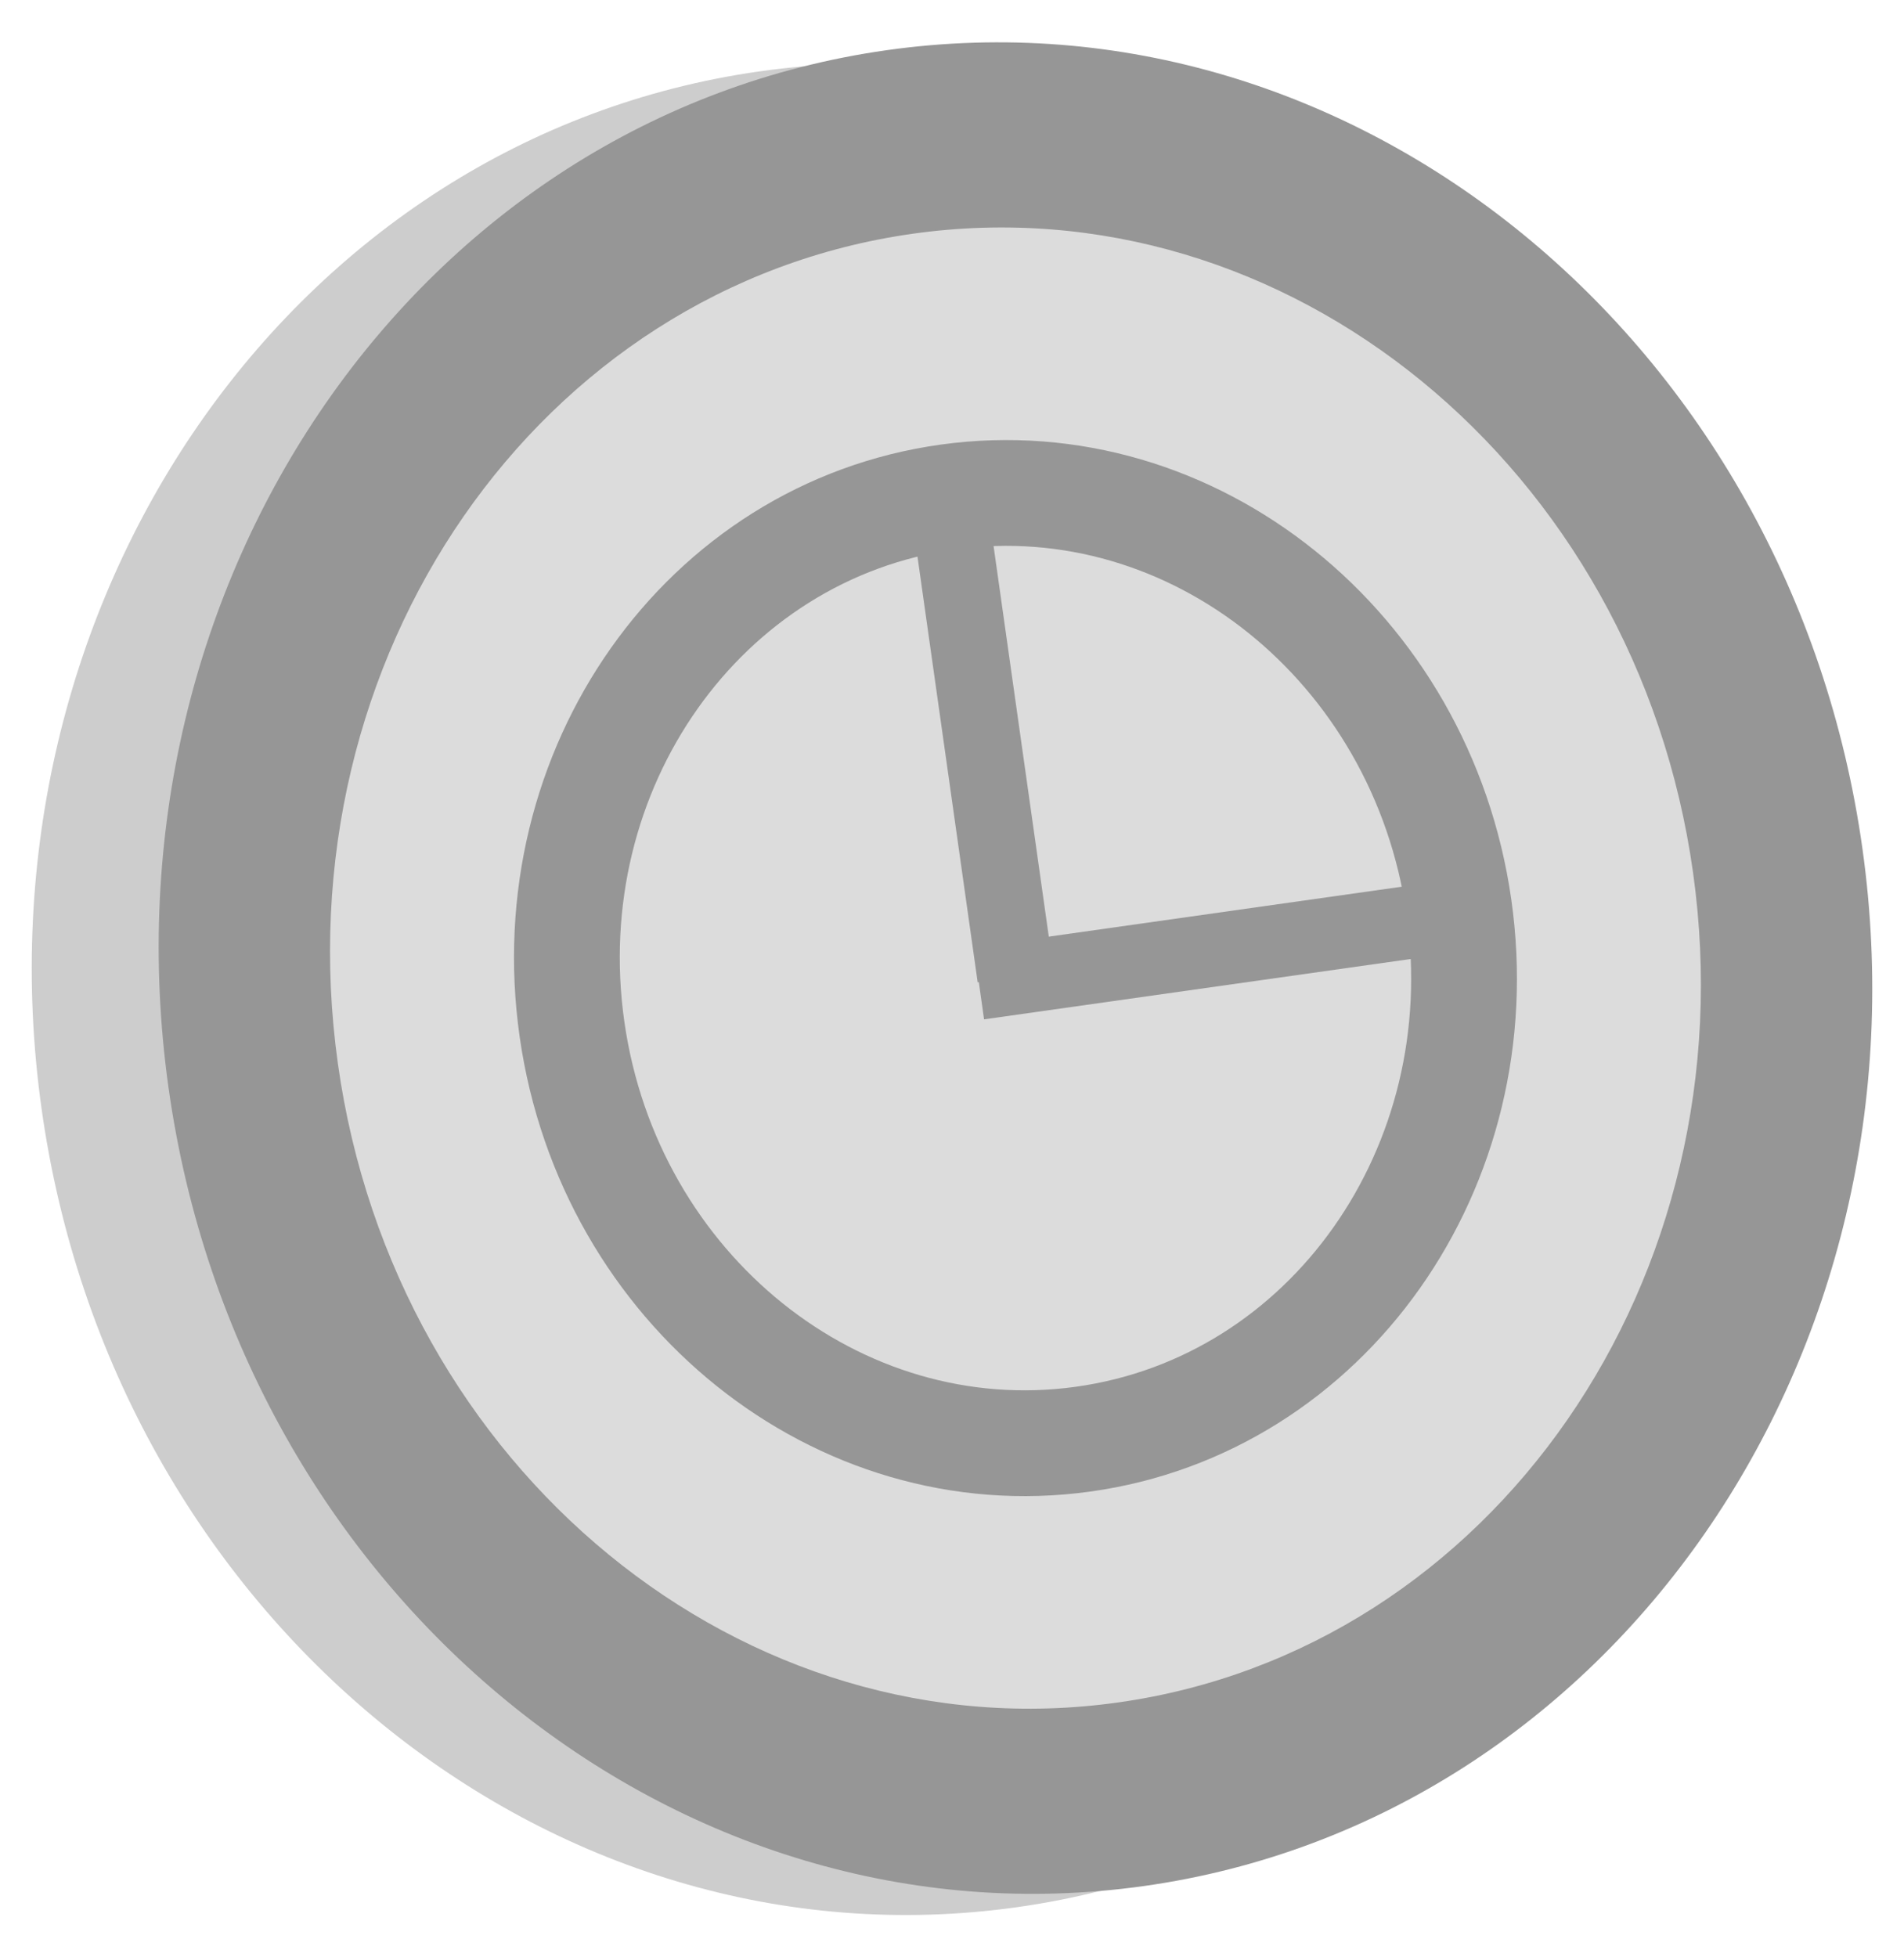 <?xml version="1.0" encoding="UTF-8" standalone="no"?>
<svg
   xmlns:dc="http://purl.org/dc/elements/1.1/"
   xmlns:cc="http://creativecommons.org/ns#"
   xmlns:rdf="http://www.w3.org/1999/02/22-rdf-syntax-ns#"
   xmlns:svg="http://www.w3.org/2000/svg"
   xmlns="http://www.w3.org/2000/svg"
   id="svg2"
   height="185"
   width="180"
   version="1.0">
  <defs
     id="defs4" />
  <path
     id="path1367"
     style="fill:black;fill-opacity:0.196;fill-rule:evenodd"
     d="M 164.071,82.213 C 170.785,130.128 140.379,174.025 96.156,180.259 C 51.934,186.493 10.643,152.703 3.929,104.787 C -2.785,56.872 27.621,12.975 71.844,6.741 C 116.066,0.507 157.357,34.297 164.071,82.213 z " />
  <path
     d="M 176.071,80.213 C 182.785,128.128 152.379,172.025 108.156,178.259 63.934,184.493 22.643,150.703 15.929,102.787 9.215,54.872 39.621,10.975 83.844,4.741 128.066,-1.493 169.357,32.297 176.071,80.213 Z"
     style="fill:#969696;fill-opacity:1;fill-rule:evenodd"
     id="path1306" />
  <path
     d="M 160.057,82.47 C 165.428,120.803 141.103,155.92 105.725,160.907 70.348,165.894 37.314,138.863 31.943,100.53 26.572,62.197 50.897,27.08 86.275,22.093 121.653,17.106 154.686,44.138 160.057,82.47 l 0,0 z"
     style="fill:#dcdcdc;fill-opacity:1;fill-rule:evenodd"
     id="path1308" />
  <path
     d="M 137.922,85.707 C 141.437,110.299 125.518,132.828 102.365,136.028 79.212,139.227 57.593,121.885 54.078,97.293 50.563,72.701 66.483,50.172 89.636,46.972 112.788,43.773 134.407,61.115 137.922,85.707 Z"
     style="fill:none;fill-opacity:1;fill-rule:evenodd;stroke:#969696;stroke-width:10;stroke-miterlimit:4;stroke-dasharray:none;stroke-opacity:1"
     id="path1875" />
  <rect
     width="6.886"
     height="41.315"
     x="101.567"
     y="-120.058"
     transform="matrix(0.139,0.99,-0.99,0.14,0,0)"
     style="fill:#969696;fill-opacity:1;fill-rule:evenodd"
     id="rect4988" />
  <rect
     width="7.264"
     height="43.581"
     x="78.539"
     y="61.23"
     transform="matrix(0.99,-0.139,0.14,0.99,0,0)"
     style="fill:#969696;fill-opacity:1;fill-rule:evenodd"
     id="rect2821" />
</svg>
